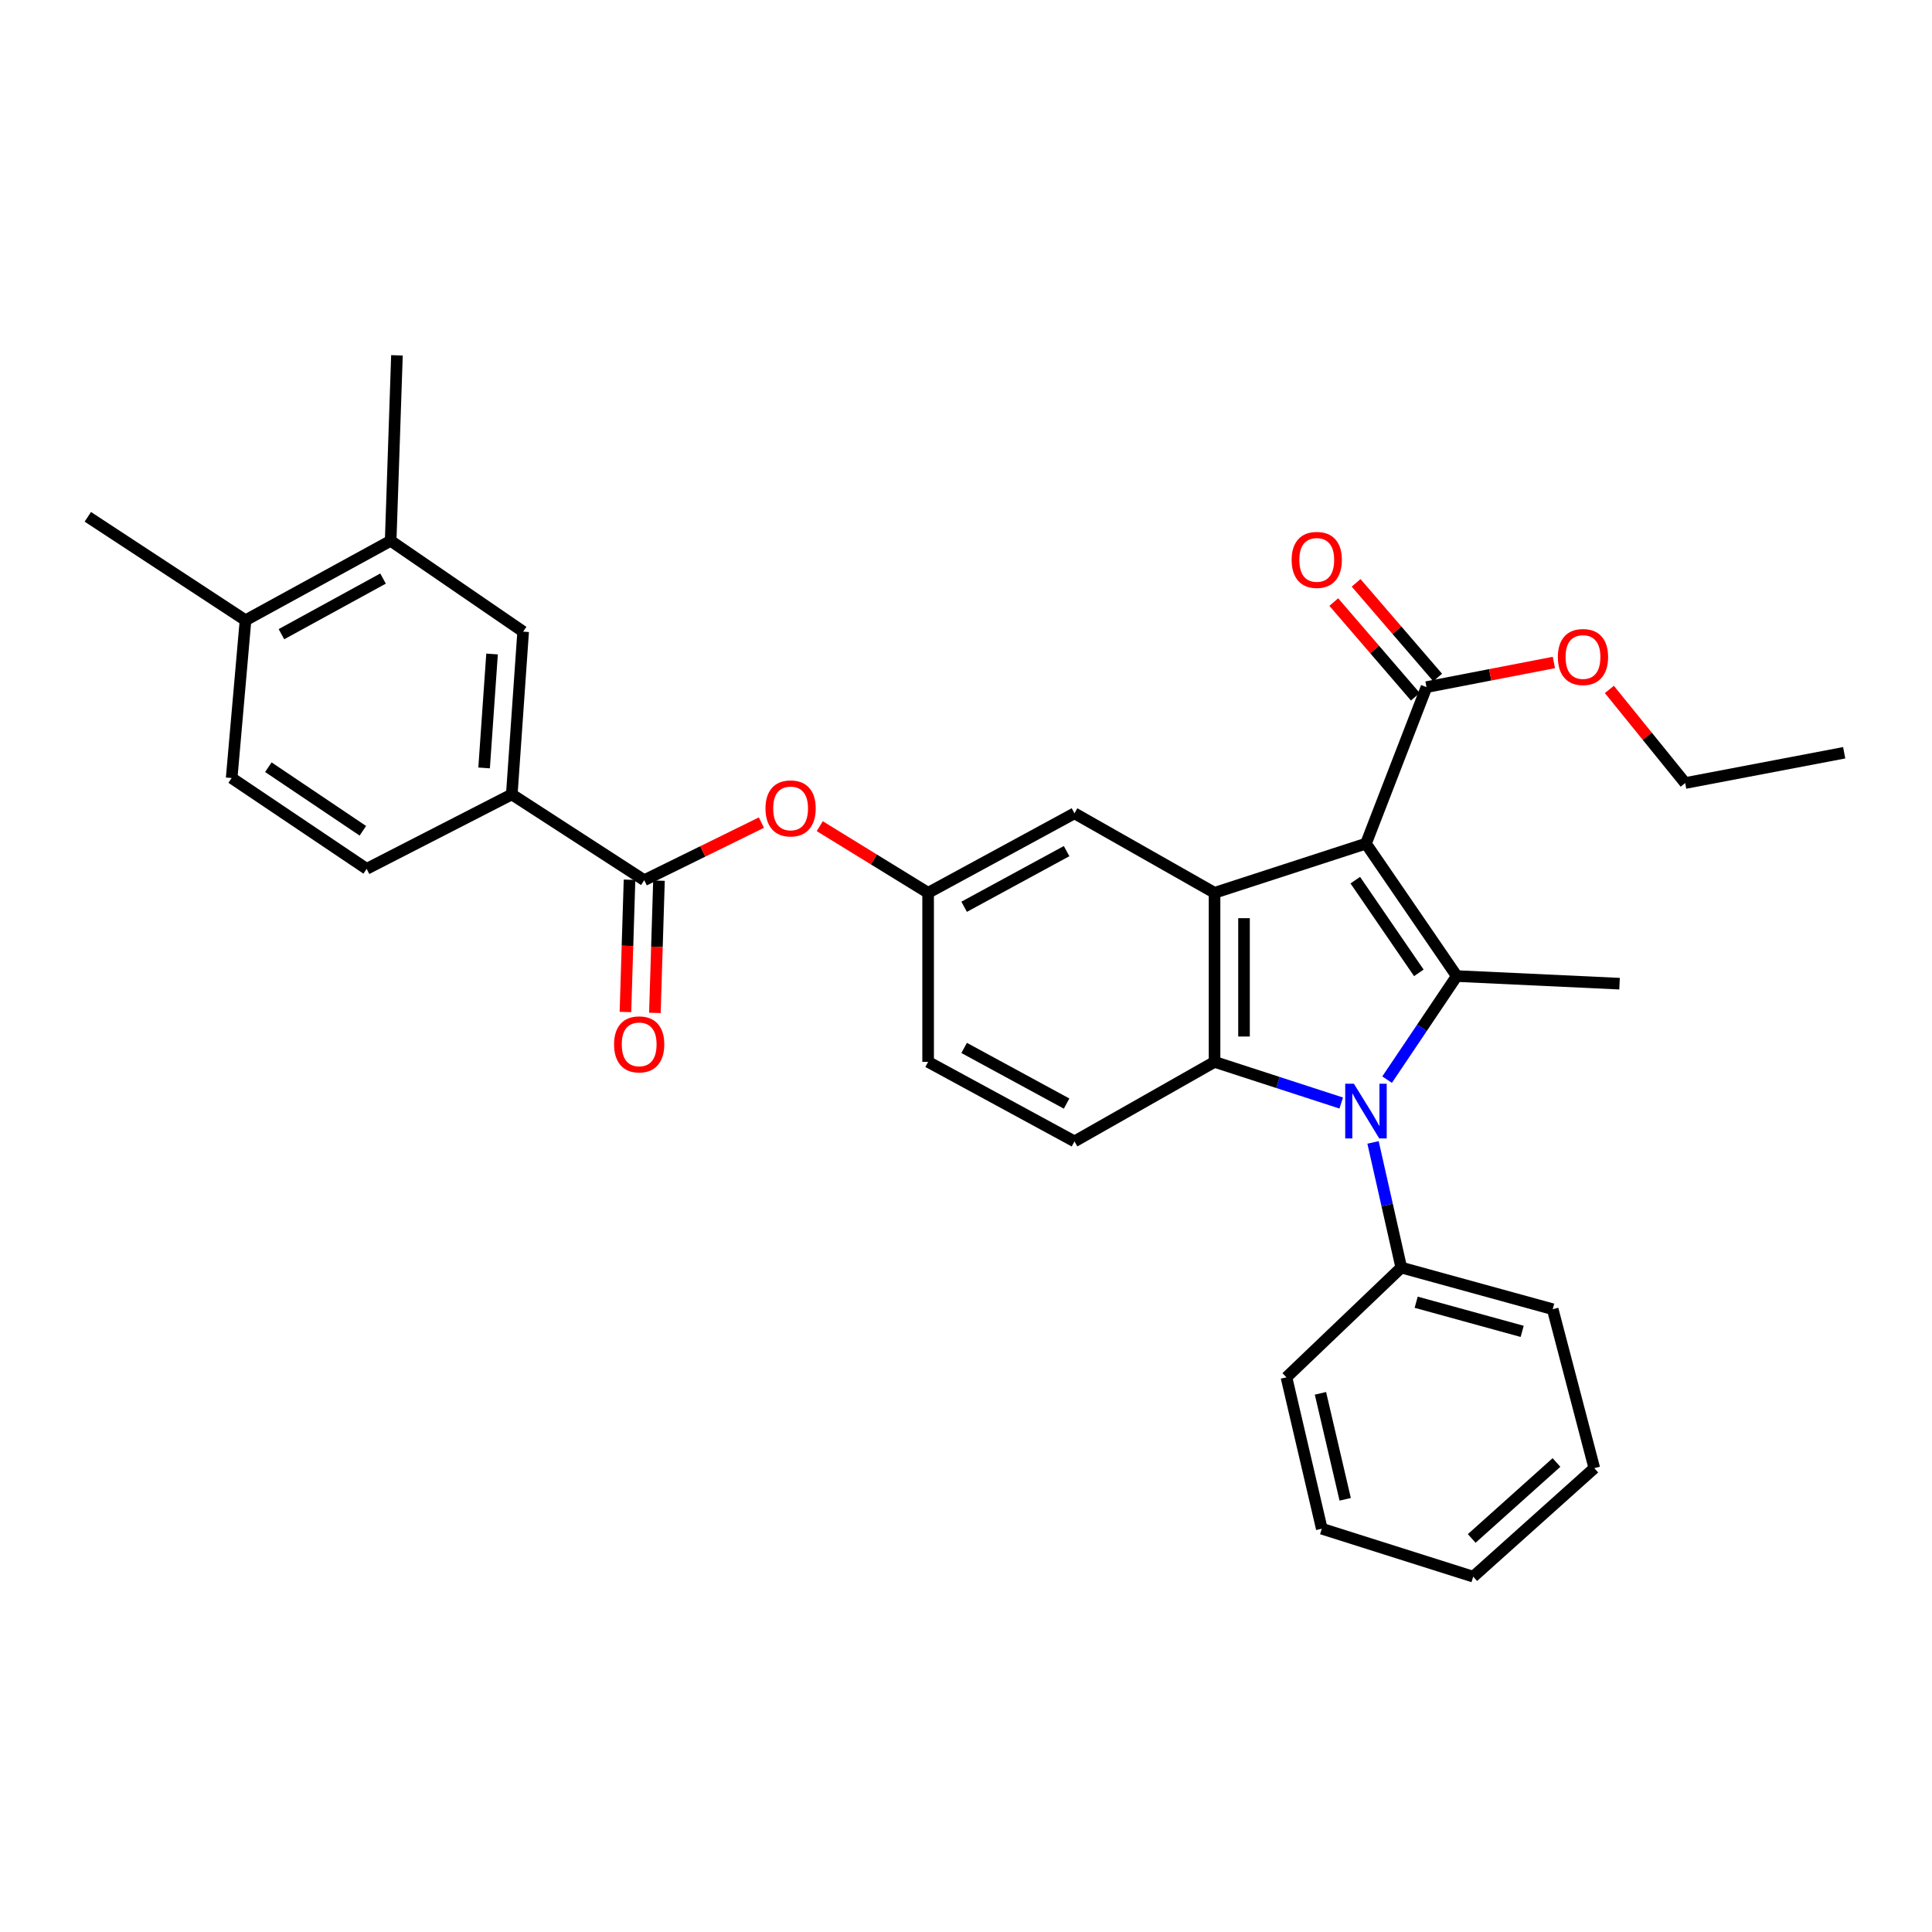 <?xml version='1.0' encoding='iso-8859-1'?>
<svg version='1.1' baseProfile='full'
              xmlns='http://www.w3.org/2000/svg'
                      xmlns:rdkit='http://www.rdkit.org/xml'
                      xmlns:xlink='http://www.w3.org/1999/xlink'
                  xml:space='preserve'
width='1000px' height='1000px' viewBox='0 0 1000 1000'>
<!-- END OF HEADER -->
<rect style='opacity:1.0;fill:#FFFFFF;stroke:none' width='1000' height='1000' x='0' y='0'> </rect>
<path class='bond-0' d='M 707.019,436.659 L 754.016,505.211' style='fill:none;fill-rule:evenodd;stroke:#000000;stroke-width:6px;stroke-linecap:butt;stroke-linejoin:miter;stroke-opacity:1' />
<path class='bond-0' d='M 701.49,455.565 L 734.388,503.551' style='fill:none;fill-rule:evenodd;stroke:#000000;stroke-width:6px;stroke-linecap:butt;stroke-linejoin:miter;stroke-opacity:1' />
<path class='bond-2' d='M 707.019,436.659 L 628.648,462.119' style='fill:none;fill-rule:evenodd;stroke:#000000;stroke-width:6px;stroke-linecap:butt;stroke-linejoin:miter;stroke-opacity:1' />
<path class='bond-4' d='M 707.019,436.659 L 738.351,355.653' style='fill:none;fill-rule:evenodd;stroke:#000000;stroke-width:6px;stroke-linecap:butt;stroke-linejoin:miter;stroke-opacity:1' />
<path class='bond-1' d='M 754.016,505.211 L 735.988,532.015' style='fill:none;fill-rule:evenodd;stroke:#000000;stroke-width:6px;stroke-linecap:butt;stroke-linejoin:miter;stroke-opacity:1' />
<path class='bond-1' d='M 735.988,532.015 L 717.959,558.819' style='fill:none;fill-rule:evenodd;stroke:#0000FF;stroke-width:6px;stroke-linecap:butt;stroke-linejoin:miter;stroke-opacity:1' />
<path class='bond-20' d='M 754.016,505.211 L 838.276,509.15' style='fill:none;fill-rule:evenodd;stroke:#000000;stroke-width:6px;stroke-linecap:butt;stroke-linejoin:miter;stroke-opacity:1' />
<path class='bond-12' d='M 710.682,591.32 L 717.988,623.705' style='fill:none;fill-rule:evenodd;stroke:#0000FF;stroke-width:6px;stroke-linecap:butt;stroke-linejoin:miter;stroke-opacity:1' />
<path class='bond-12' d='M 717.988,623.705 L 725.294,656.09' style='fill:none;fill-rule:evenodd;stroke:#000000;stroke-width:6px;stroke-linecap:butt;stroke-linejoin:miter;stroke-opacity:1' />
<path class='bond-31' d='M 694.219,570.927 L 661.433,560.28' style='fill:none;fill-rule:evenodd;stroke:#0000FF;stroke-width:6px;stroke-linecap:butt;stroke-linejoin:miter;stroke-opacity:1' />
<path class='bond-31' d='M 661.433,560.28 L 628.648,549.632' style='fill:none;fill-rule:evenodd;stroke:#000000;stroke-width:6px;stroke-linecap:butt;stroke-linejoin:miter;stroke-opacity:1' />
<path class='bond-3' d='M 628.648,462.119 L 628.648,549.632' style='fill:none;fill-rule:evenodd;stroke:#000000;stroke-width:6px;stroke-linecap:butt;stroke-linejoin:miter;stroke-opacity:1' />
<path class='bond-3' d='M 643.898,475.246 L 643.898,536.505' style='fill:none;fill-rule:evenodd;stroke:#000000;stroke-width:6px;stroke-linecap:butt;stroke-linejoin:miter;stroke-opacity:1' />
<path class='bond-10' d='M 628.648,462.119 L 556.148,420.968' style='fill:none;fill-rule:evenodd;stroke:#000000;stroke-width:6px;stroke-linecap:butt;stroke-linejoin:miter;stroke-opacity:1' />
<path class='bond-7' d='M 628.648,549.632 L 556.148,590.784' style='fill:none;fill-rule:evenodd;stroke:#000000;stroke-width:6px;stroke-linecap:butt;stroke-linejoin:miter;stroke-opacity:1' />
<path class='bond-16' d='M 744.128,350.676 L 723.023,326.177' style='fill:none;fill-rule:evenodd;stroke:#000000;stroke-width:6px;stroke-linecap:butt;stroke-linejoin:miter;stroke-opacity:1' />
<path class='bond-16' d='M 723.023,326.177 L 701.917,301.678' style='fill:none;fill-rule:evenodd;stroke:#FF0000;stroke-width:6px;stroke-linecap:butt;stroke-linejoin:miter;stroke-opacity:1' />
<path class='bond-16' d='M 732.573,360.63 L 711.468,336.131' style='fill:none;fill-rule:evenodd;stroke:#000000;stroke-width:6px;stroke-linecap:butt;stroke-linejoin:miter;stroke-opacity:1' />
<path class='bond-16' d='M 711.468,336.131 L 690.363,311.632' style='fill:none;fill-rule:evenodd;stroke:#FF0000;stroke-width:6px;stroke-linecap:butt;stroke-linejoin:miter;stroke-opacity:1' />
<path class='bond-21' d='M 738.351,355.653 L 771.318,349.276' style='fill:none;fill-rule:evenodd;stroke:#000000;stroke-width:6px;stroke-linecap:butt;stroke-linejoin:miter;stroke-opacity:1' />
<path class='bond-21' d='M 771.318,349.276 L 804.286,342.9' style='fill:none;fill-rule:evenodd;stroke:#FF0000;stroke-width:6px;stroke-linecap:butt;stroke-linejoin:miter;stroke-opacity:1' />
<path class='bond-5' d='M 333.463,455.587 L 363.785,440.682' style='fill:none;fill-rule:evenodd;stroke:#000000;stroke-width:6px;stroke-linecap:butt;stroke-linejoin:miter;stroke-opacity:1' />
<path class='bond-5' d='M 363.785,440.682 L 394.106,425.777' style='fill:none;fill-rule:evenodd;stroke:#FF0000;stroke-width:6px;stroke-linecap:butt;stroke-linejoin:miter;stroke-opacity:1' />
<path class='bond-6' d='M 333.463,455.587 L 264.903,411.182' style='fill:none;fill-rule:evenodd;stroke:#000000;stroke-width:6px;stroke-linecap:butt;stroke-linejoin:miter;stroke-opacity:1' />
<path class='bond-14' d='M 325.841,455.351 L 324.782,489.577' style='fill:none;fill-rule:evenodd;stroke:#000000;stroke-width:6px;stroke-linecap:butt;stroke-linejoin:miter;stroke-opacity:1' />
<path class='bond-14' d='M 324.782,489.577 L 323.724,523.803' style='fill:none;fill-rule:evenodd;stroke:#FF0000;stroke-width:6px;stroke-linecap:butt;stroke-linejoin:miter;stroke-opacity:1' />
<path class='bond-14' d='M 341.085,455.823 L 340.026,490.048' style='fill:none;fill-rule:evenodd;stroke:#000000;stroke-width:6px;stroke-linecap:butt;stroke-linejoin:miter;stroke-opacity:1' />
<path class='bond-14' d='M 340.026,490.048 L 338.967,524.274' style='fill:none;fill-rule:evenodd;stroke:#FF0000;stroke-width:6px;stroke-linecap:butt;stroke-linejoin:miter;stroke-opacity:1' />
<path class='bond-9' d='M 264.903,411.182 L 270.783,326.931' style='fill:none;fill-rule:evenodd;stroke:#000000;stroke-width:6px;stroke-linecap:butt;stroke-linejoin:miter;stroke-opacity:1' />
<path class='bond-9' d='M 250.571,397.482 L 254.687,338.507' style='fill:none;fill-rule:evenodd;stroke:#000000;stroke-width:6px;stroke-linecap:butt;stroke-linejoin:miter;stroke-opacity:1' />
<path class='bond-17' d='M 264.903,411.182 L 189.785,449.715' style='fill:none;fill-rule:evenodd;stroke:#000000;stroke-width:6px;stroke-linecap:butt;stroke-linejoin:miter;stroke-opacity:1' />
<path class='bond-32' d='M 556.148,590.784 L 480.394,549.632' style='fill:none;fill-rule:evenodd;stroke:#000000;stroke-width:6px;stroke-linecap:butt;stroke-linejoin:miter;stroke-opacity:1' />
<path class='bond-32' d='M 552.065,571.21 L 499.037,542.404' style='fill:none;fill-rule:evenodd;stroke:#000000;stroke-width:6px;stroke-linecap:butt;stroke-linejoin:miter;stroke-opacity:1' />
<path class='bond-8' d='M 424.305,427.628 L 452.35,444.874' style='fill:none;fill-rule:evenodd;stroke:#FF0000;stroke-width:6px;stroke-linecap:butt;stroke-linejoin:miter;stroke-opacity:1' />
<path class='bond-8' d='M 452.35,444.874 L 480.394,462.119' style='fill:none;fill-rule:evenodd;stroke:#000000;stroke-width:6px;stroke-linecap:butt;stroke-linejoin:miter;stroke-opacity:1' />
<path class='bond-11' d='M 270.783,326.931 L 202.206,279.916' style='fill:none;fill-rule:evenodd;stroke:#000000;stroke-width:6px;stroke-linecap:butt;stroke-linejoin:miter;stroke-opacity:1' />
<path class='bond-13' d='M 556.148,420.968 L 480.394,462.119' style='fill:none;fill-rule:evenodd;stroke:#000000;stroke-width:6px;stroke-linecap:butt;stroke-linejoin:miter;stroke-opacity:1' />
<path class='bond-13' d='M 552.065,440.541 L 499.037,469.347' style='fill:none;fill-rule:evenodd;stroke:#000000;stroke-width:6px;stroke-linecap:butt;stroke-linejoin:miter;stroke-opacity:1' />
<path class='bond-22' d='M 202.206,279.916 L 205.459,183.922' style='fill:none;fill-rule:evenodd;stroke:#000000;stroke-width:6px;stroke-linecap:butt;stroke-linejoin:miter;stroke-opacity:1' />
<path class='bond-34' d='M 202.206,279.916 L 127.079,321.051' style='fill:none;fill-rule:evenodd;stroke:#000000;stroke-width:6px;stroke-linecap:butt;stroke-linejoin:miter;stroke-opacity:1' />
<path class='bond-34' d='M 198.261,299.463 L 145.673,328.257' style='fill:none;fill-rule:evenodd;stroke:#000000;stroke-width:6px;stroke-linecap:butt;stroke-linejoin:miter;stroke-opacity:1' />
<path class='bond-23' d='M 725.294,656.09 L 803.674,677.645' style='fill:none;fill-rule:evenodd;stroke:#000000;stroke-width:6px;stroke-linecap:butt;stroke-linejoin:miter;stroke-opacity:1' />
<path class='bond-23' d='M 733.008,674.028 L 787.873,689.116' style='fill:none;fill-rule:evenodd;stroke:#000000;stroke-width:6px;stroke-linecap:butt;stroke-linejoin:miter;stroke-opacity:1' />
<path class='bond-24' d='M 725.294,656.09 L 665.868,712.899' style='fill:none;fill-rule:evenodd;stroke:#000000;stroke-width:6px;stroke-linecap:butt;stroke-linejoin:miter;stroke-opacity:1' />
<path class='bond-19' d='M 480.394,462.119 L 480.394,549.632' style='fill:none;fill-rule:evenodd;stroke:#000000;stroke-width:6px;stroke-linecap:butt;stroke-linejoin:miter;stroke-opacity:1' />
<path class='bond-15' d='M 127.079,321.051 L 119.903,402.701' style='fill:none;fill-rule:evenodd;stroke:#000000;stroke-width:6px;stroke-linecap:butt;stroke-linejoin:miter;stroke-opacity:1' />
<path class='bond-25' d='M 127.079,321.051 L 45.455,267.504' style='fill:none;fill-rule:evenodd;stroke:#000000;stroke-width:6px;stroke-linecap:butt;stroke-linejoin:miter;stroke-opacity:1' />
<path class='bond-18' d='M 189.785,449.715 L 119.903,402.701' style='fill:none;fill-rule:evenodd;stroke:#000000;stroke-width:6px;stroke-linecap:butt;stroke-linejoin:miter;stroke-opacity:1' />
<path class='bond-18' d='M 187.816,430.01 L 138.898,397.099' style='fill:none;fill-rule:evenodd;stroke:#000000;stroke-width:6px;stroke-linecap:butt;stroke-linejoin:miter;stroke-opacity:1' />
<path class='bond-26' d='M 833.003,356.848 L 852.623,381.075' style='fill:none;fill-rule:evenodd;stroke:#FF0000;stroke-width:6px;stroke-linecap:butt;stroke-linejoin:miter;stroke-opacity:1' />
<path class='bond-26' d='M 852.623,381.075 L 872.243,405.302' style='fill:none;fill-rule:evenodd;stroke:#000000;stroke-width:6px;stroke-linecap:butt;stroke-linejoin:miter;stroke-opacity:1' />
<path class='bond-28' d='M 803.674,677.645 L 825.212,759.913' style='fill:none;fill-rule:evenodd;stroke:#000000;stroke-width:6px;stroke-linecap:butt;stroke-linejoin:miter;stroke-opacity:1' />
<path class='bond-29' d='M 665.868,712.899 L 684.16,791.262' style='fill:none;fill-rule:evenodd;stroke:#000000;stroke-width:6px;stroke-linecap:butt;stroke-linejoin:miter;stroke-opacity:1' />
<path class='bond-29' d='M 683.463,721.187 L 696.268,776.041' style='fill:none;fill-rule:evenodd;stroke:#000000;stroke-width:6px;stroke-linecap:butt;stroke-linejoin:miter;stroke-opacity:1' />
<path class='bond-27' d='M 872.243,405.302 L 954.545,389.628' style='fill:none;fill-rule:evenodd;stroke:#000000;stroke-width:6px;stroke-linecap:butt;stroke-linejoin:miter;stroke-opacity:1' />
<path class='bond-33' d='M 825.212,759.913 L 762.54,816.078' style='fill:none;fill-rule:evenodd;stroke:#000000;stroke-width:6px;stroke-linecap:butt;stroke-linejoin:miter;stroke-opacity:1' />
<path class='bond-33' d='M 805.633,756.981 L 761.762,796.296' style='fill:none;fill-rule:evenodd;stroke:#000000;stroke-width:6px;stroke-linecap:butt;stroke-linejoin:miter;stroke-opacity:1' />
<path class='bond-30' d='M 684.16,791.262 L 762.54,816.078' style='fill:none;fill-rule:evenodd;stroke:#000000;stroke-width:6px;stroke-linecap:butt;stroke-linejoin:miter;stroke-opacity:1' />
<path  class='atom-2' d='M 700.759 560.924
L 710.039 575.924
Q 710.959 577.404, 712.439 580.084
Q 713.919 582.764, 713.999 582.924
L 713.999 560.924
L 717.759 560.924
L 717.759 589.244
L 713.879 589.244
L 703.919 572.844
Q 702.759 570.924, 701.519 568.724
Q 700.319 566.524, 699.959 565.844
L 699.959 589.244
L 696.279 589.244
L 696.279 560.924
L 700.759 560.924
' fill='#0000FF'/>
<path  class='atom-9' d='M 396.216 418.43
Q 396.216 411.63, 399.576 407.83
Q 402.936 404.03, 409.216 404.03
Q 415.496 404.03, 418.856 407.83
Q 422.216 411.63, 422.216 418.43
Q 422.216 425.31, 418.816 429.23
Q 415.416 433.11, 409.216 433.11
Q 402.976 433.11, 399.576 429.23
Q 396.216 425.35, 396.216 418.43
M 409.216 429.91
Q 413.536 429.91, 415.856 427.03
Q 418.216 424.11, 418.216 418.43
Q 418.216 412.87, 415.856 410.07
Q 413.536 407.23, 409.216 407.23
Q 404.896 407.23, 402.536 410.03
Q 400.216 412.83, 400.216 418.43
Q 400.216 424.15, 402.536 427.03
Q 404.896 429.91, 409.216 429.91
' fill='#FF0000'/>
<path  class='atom-15' d='M 317.836 540.562
Q 317.836 533.762, 321.196 529.962
Q 324.556 526.162, 330.836 526.162
Q 337.116 526.162, 340.476 529.962
Q 343.836 533.762, 343.836 540.562
Q 343.836 547.442, 340.436 551.362
Q 337.036 555.242, 330.836 555.242
Q 324.596 555.242, 321.196 551.362
Q 317.836 547.482, 317.836 540.562
M 330.836 552.042
Q 335.156 552.042, 337.476 549.162
Q 339.836 546.242, 339.836 540.562
Q 339.836 535.002, 337.476 532.202
Q 335.156 529.362, 330.836 529.362
Q 326.516 529.362, 324.156 532.162
Q 321.836 534.962, 321.836 540.562
Q 321.836 546.282, 324.156 549.162
Q 326.516 552.042, 330.836 552.042
' fill='#FF0000'/>
<path  class='atom-17' d='M 668.55 289.799
Q 668.55 282.999, 671.91 279.199
Q 675.27 275.399, 681.55 275.399
Q 687.83 275.399, 691.19 279.199
Q 694.55 282.999, 694.55 289.799
Q 694.55 296.679, 691.15 300.599
Q 687.75 304.479, 681.55 304.479
Q 675.31 304.479, 671.91 300.599
Q 668.55 296.719, 668.55 289.799
M 681.55 301.279
Q 685.87 301.279, 688.19 298.399
Q 690.55 295.479, 690.55 289.799
Q 690.55 284.239, 688.19 281.439
Q 685.87 278.599, 681.55 278.599
Q 677.23 278.599, 674.87 281.399
Q 672.55 284.199, 672.55 289.799
Q 672.55 295.519, 674.87 298.399
Q 677.23 301.279, 681.55 301.279
' fill='#FF0000'/>
<path  class='atom-22' d='M 806.348 340.067
Q 806.348 333.267, 809.708 329.467
Q 813.068 325.667, 819.348 325.667
Q 825.628 325.667, 828.988 329.467
Q 832.348 333.267, 832.348 340.067
Q 832.348 346.947, 828.948 350.867
Q 825.548 354.747, 819.348 354.747
Q 813.108 354.747, 809.708 350.867
Q 806.348 346.987, 806.348 340.067
M 819.348 351.547
Q 823.668 351.547, 825.988 348.667
Q 828.348 345.747, 828.348 340.067
Q 828.348 334.507, 825.988 331.707
Q 823.668 328.867, 819.348 328.867
Q 815.028 328.867, 812.668 331.667
Q 810.348 334.467, 810.348 340.067
Q 810.348 345.787, 812.668 348.667
Q 815.028 351.547, 819.348 351.547
' fill='#FF0000'/>
</svg>
